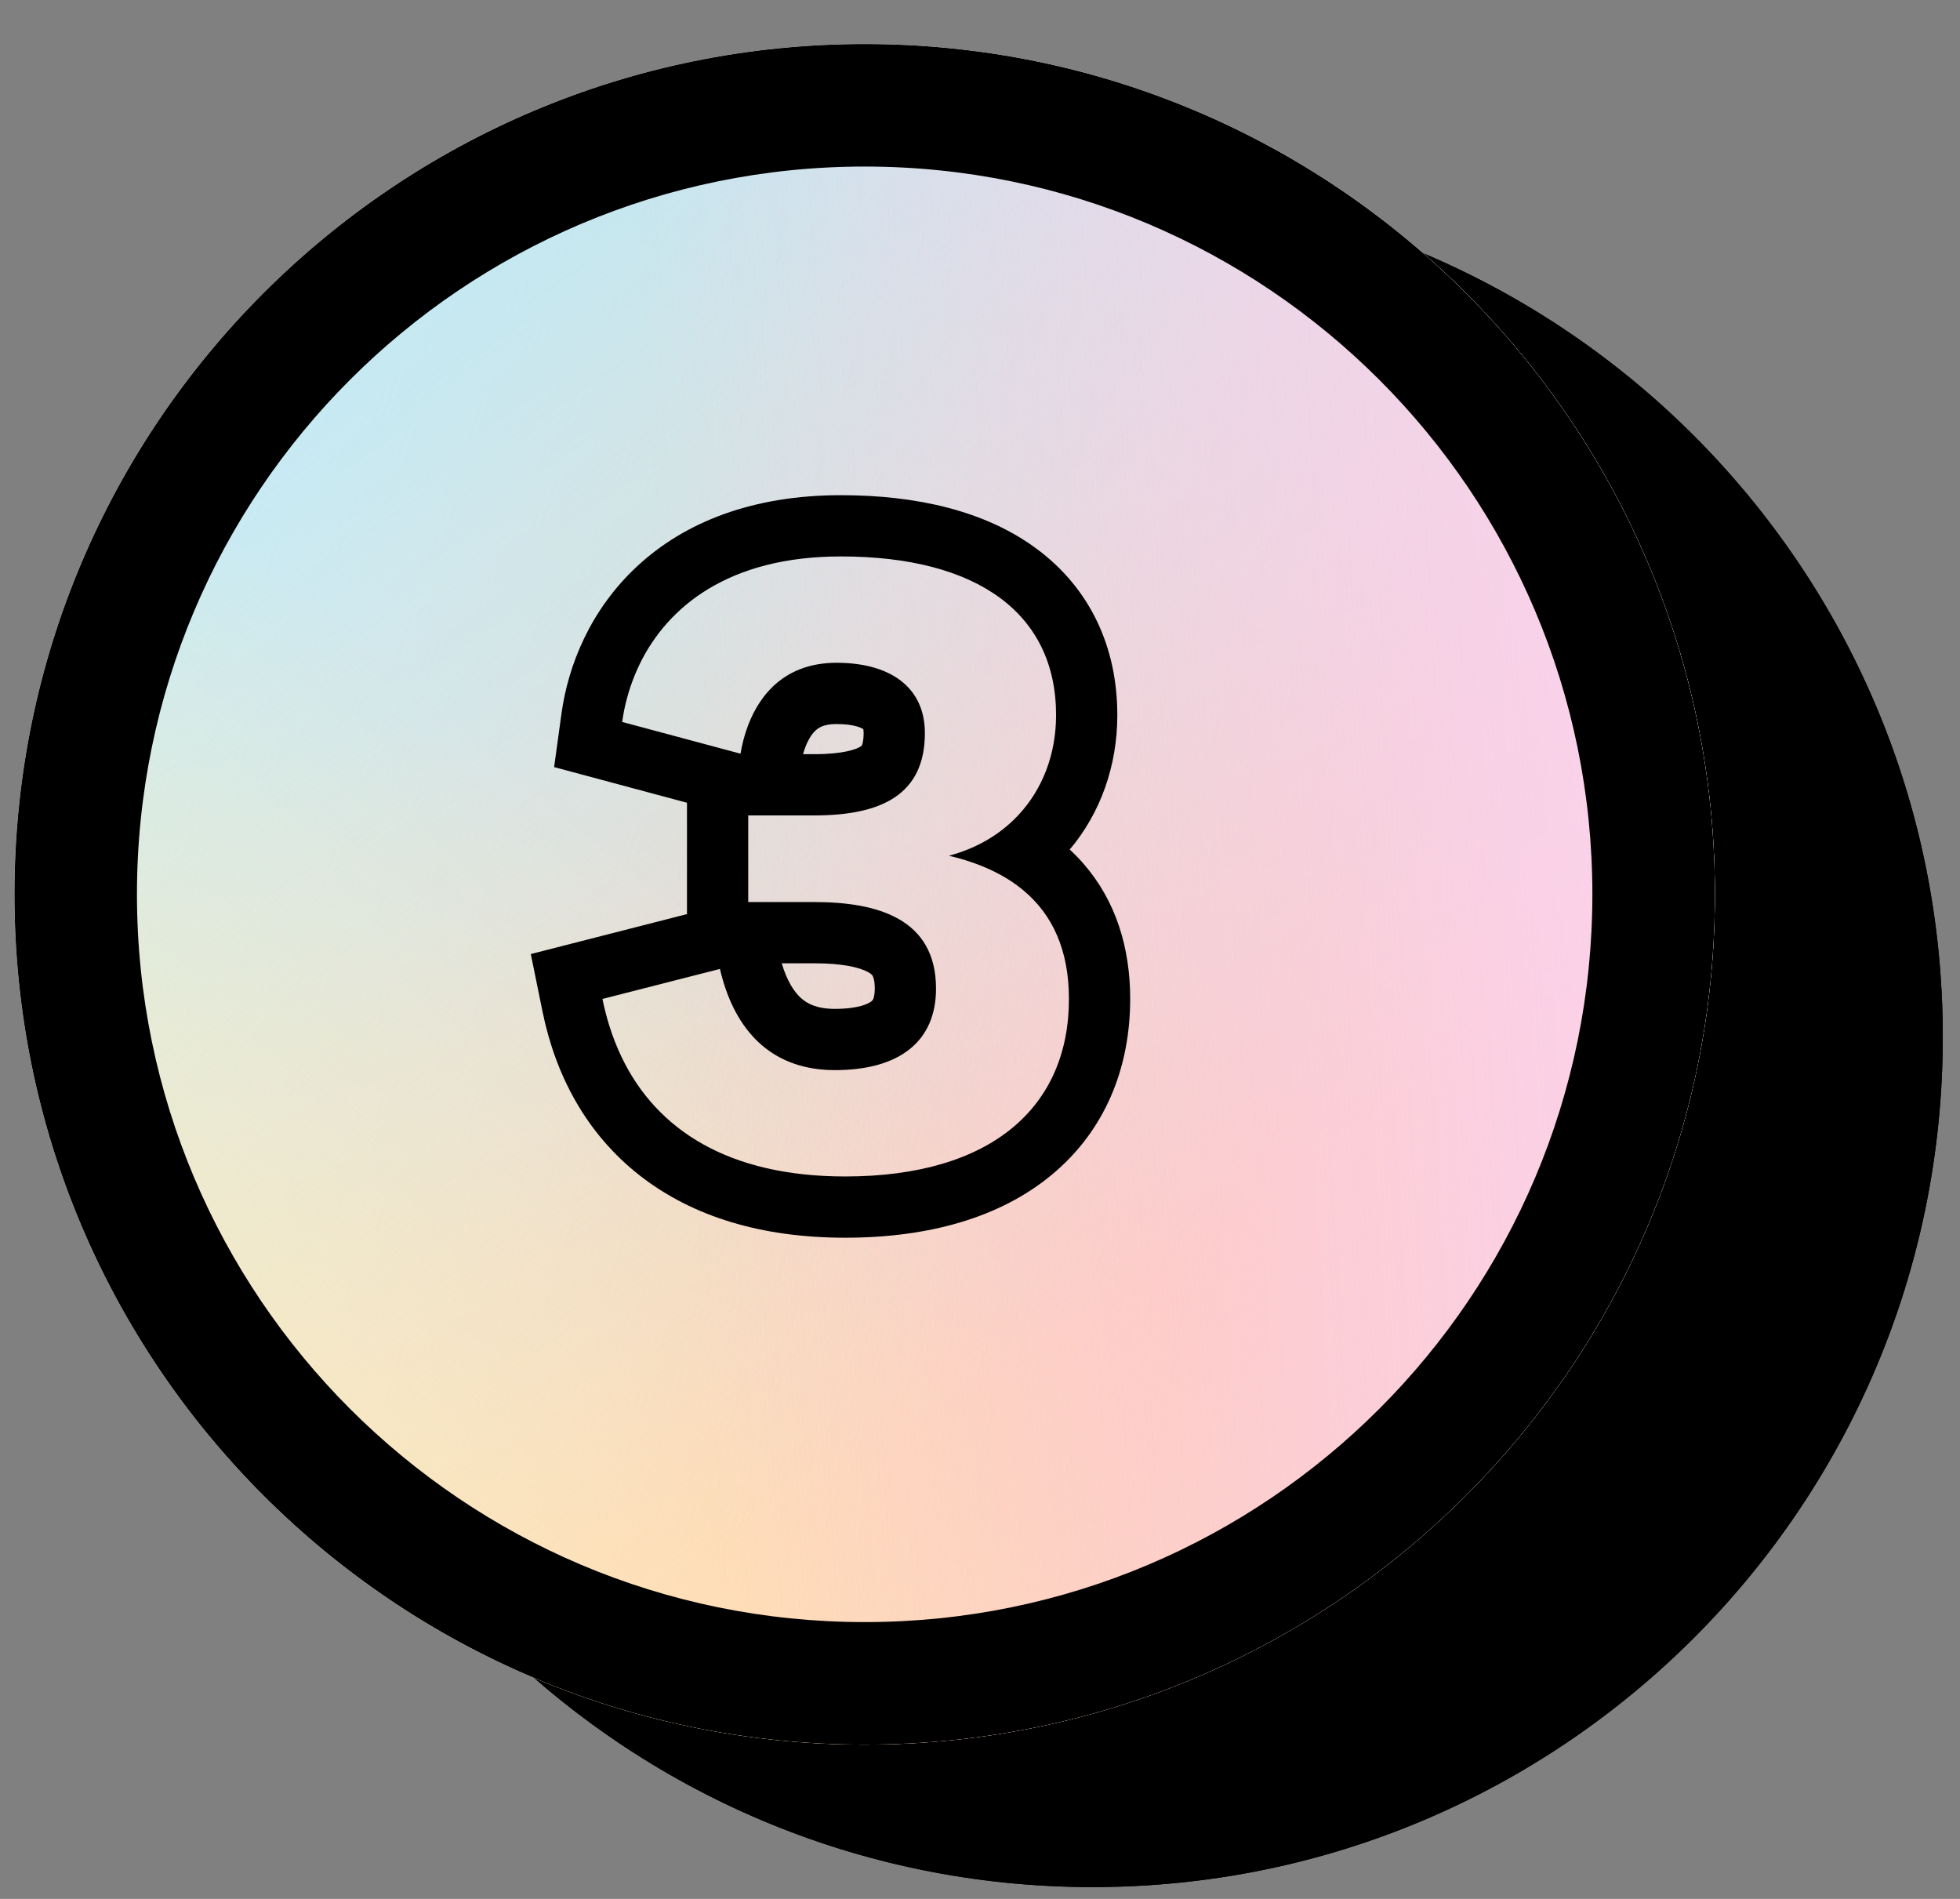 <svg width="32" height="31" viewBox="0 0 32 31" fill="none" xmlns="http://www.w3.org/2000/svg">
<rect x="0" y="0" width="32" height="31" fill="#808080" stroke="none"/>
<path d="M31.719 16.926C31.719 24.592 25.504 30.807 17.838 30.807C10.172 30.807 3.957 24.592 3.957 16.926C3.957 9.26 10.172 3.045 17.838 3.045C25.504 3.045 31.719 9.26 31.719 16.926Z" fill="black"/>
<path fill-rule="evenodd" clip-rule="evenodd" d="M17.838 28.807C24.4 28.807 29.719 23.488 29.719 16.926C29.719 10.364 24.4 5.045 17.838 5.045C11.277 5.045 5.957 10.364 5.957 16.926C5.957 23.488 11.277 28.807 17.838 28.807ZM17.838 30.807C25.504 30.807 31.719 24.592 31.719 16.926C31.719 9.26 25.504 3.045 17.838 3.045C10.172 3.045 3.957 9.26 3.957 16.926C3.957 24.592 10.172 30.807 17.838 30.807Z" fill="black"/>
<path d="M27.998 14.6C27.998 22.266 21.783 28.481 14.117 28.481C6.451 28.481 0.236 22.266 0.236 14.6C0.236 6.933 6.451 0.719 14.117 0.719C21.783 0.719 27.998 6.933 27.998 14.6Z" fill="white"/>
<path d="M27.998 14.6C27.998 22.266 21.783 28.481 14.117 28.481C6.451 28.481 0.236 22.266 0.236 14.6C0.236 6.933 6.451 0.719 14.117 0.719C21.783 0.719 27.998 6.933 27.998 14.6Z" fill="url(#paint0_linear_485_400)"/>
<path d="M27.998 14.6C27.998 22.266 21.783 28.481 14.117 28.481C6.451 28.481 0.236 22.266 0.236 14.6C0.236 6.933 6.451 0.719 14.117 0.719C21.783 0.719 27.998 6.933 27.998 14.6Z" fill="url(#paint1_linear_485_400)"/>
<path d="M27.998 14.6C27.998 22.266 21.783 28.481 14.117 28.481C6.451 28.481 0.236 22.266 0.236 14.6C0.236 6.933 6.451 0.719 14.117 0.719C21.783 0.719 27.998 6.933 27.998 14.6Z" fill="url(#paint2_linear_485_400)"/>
<path d="M27.998 14.6C27.998 22.266 21.783 28.481 14.117 28.481C6.451 28.481 0.236 22.266 0.236 14.6C0.236 6.933 6.451 0.719 14.117 0.719C21.783 0.719 27.998 6.933 27.998 14.6Z" fill="url(#paint3_linear_485_400)"/>
<path fill-rule="evenodd" clip-rule="evenodd" d="M14.117 26.481C20.678 26.481 25.998 21.161 25.998 14.6C25.998 8.038 20.678 2.719 14.117 2.719C7.555 2.719 2.236 8.038 2.236 14.6C2.236 21.161 7.555 26.481 14.117 26.481ZM14.117 28.481C21.783 28.481 27.998 22.266 27.998 14.6C27.998 6.933 21.783 0.719 14.117 0.719C6.451 0.719 0.236 6.933 0.236 14.6C0.236 22.266 6.451 28.481 14.117 28.481Z" fill="black"/>
<path fill-rule="evenodd" clip-rule="evenodd" d="M9.047 12.523L9.167 11.649C9.277 10.855 9.64 9.953 10.402 9.245C11.177 8.525 12.284 8.084 13.728 8.084C14.967 8.084 16.085 8.34 16.918 8.954C17.794 9.6 18.242 10.559 18.242 11.674C18.242 12.502 17.968 13.272 17.465 13.869C17.545 13.943 17.622 14.021 17.694 14.105C18.216 14.707 18.452 15.466 18.452 16.308C18.452 17.438 18.039 18.463 17.165 19.184C16.316 19.885 15.147 20.206 13.798 20.206C12.45 20.206 11.313 19.869 10.445 19.19C9.573 18.508 9.069 17.556 8.856 16.507L8.666 15.575L11.216 14.923V13.105L9.047 12.523ZM12.216 13.312V14.726H13.294C14.316 14.726 15.282 14.992 15.282 16.14C15.282 16.994 14.694 17.47 13.63 17.47C12.657 17.47 12.052 16.899 11.791 15.963C11.778 15.915 11.765 15.867 11.754 15.818L9.836 16.308C9.866 16.456 9.903 16.6 9.946 16.739C10.003 16.921 10.07 17.094 10.15 17.26C10.722 18.449 11.899 19.206 13.798 19.206C16.206 19.206 17.452 18.058 17.452 16.308C17.452 15.516 17.188 14.931 16.701 14.529C16.387 14.269 15.98 14.085 15.492 13.97C15.955 13.847 16.337 13.616 16.625 13.308C17.024 12.882 17.242 12.309 17.242 11.674C17.242 10.022 15.968 9.084 13.728 9.084C11.894 9.084 10.905 9.906 10.45 10.829C10.418 10.894 10.389 10.96 10.362 11.026C10.258 11.281 10.192 11.539 10.158 11.786L12.09 12.304C12.115 12.152 12.156 11.993 12.215 11.838C12.418 11.307 12.845 10.82 13.658 10.82C14.526 10.82 15.1 11.212 15.1 11.968C15.1 12.976 14.386 13.312 13.294 13.312H12.216ZM12.763 15.726C12.85 16.02 12.967 16.192 13.073 16.29C13.18 16.387 13.339 16.47 13.63 16.47C14.031 16.47 14.189 16.378 14.227 16.347C14.243 16.334 14.25 16.325 14.257 16.309C14.265 16.289 14.282 16.239 14.282 16.14C14.282 15.996 14.253 15.941 14.247 15.931C14.242 15.922 14.229 15.902 14.177 15.872C14.038 15.793 13.754 15.726 13.294 15.726H12.763ZM13.111 12.312C13.153 12.16 13.214 12.04 13.28 11.962C13.32 11.916 13.36 11.886 13.405 11.865C13.45 11.844 13.528 11.82 13.658 11.82C13.945 11.82 14.066 11.884 14.094 11.903C14.097 11.913 14.1 11.934 14.1 11.968C14.1 12.103 14.076 12.157 14.072 12.167C14.071 12.167 14.071 12.168 14.071 12.168C14.07 12.171 14.068 12.175 14.052 12.186C13.984 12.231 13.774 12.312 13.294 12.312H13.111Z" fill="black"/>
<defs>
<linearGradient id="paint0_linear_485_400" x1="20.01" y1="20.134" x2="-7.049" y2="11.298" gradientUnits="userSpaceOnUse">
<stop stop-color="#FDC6AA"/>
<stop offset="1" stop-color="#FDC6AA" stop-opacity="0"/>
</linearGradient>
<linearGradient id="paint1_linear_485_400" x1="-0.975" y1="-2.508" x2="15.868" y2="22.895" gradientUnits="userSpaceOnUse">
<stop stop-color="#A6E9FD"/>
<stop offset="1" stop-color="#A6E9FD" stop-opacity="0"/>
</linearGradient>
<linearGradient id="paint2_linear_485_400" x1="3.443" y1="34.768" x2="16.421" y2="18.753" gradientUnits="userSpaceOnUse">
<stop stop-color="#FFEDB0"/>
<stop offset="1" stop-color="#FFEDB0" stop-opacity="0"/>
</linearGradient>
<linearGradient id="paint3_linear_485_400" x1="30.227" y1="16.82" x2="11.175" y2="17.925" gradientUnits="userSpaceOnUse">
<stop stop-color="#FBD4F9"/>
<stop offset="1" stop-color="#FBD4F9" stop-opacity="0"/>
</linearGradient>
</defs>
</svg>
